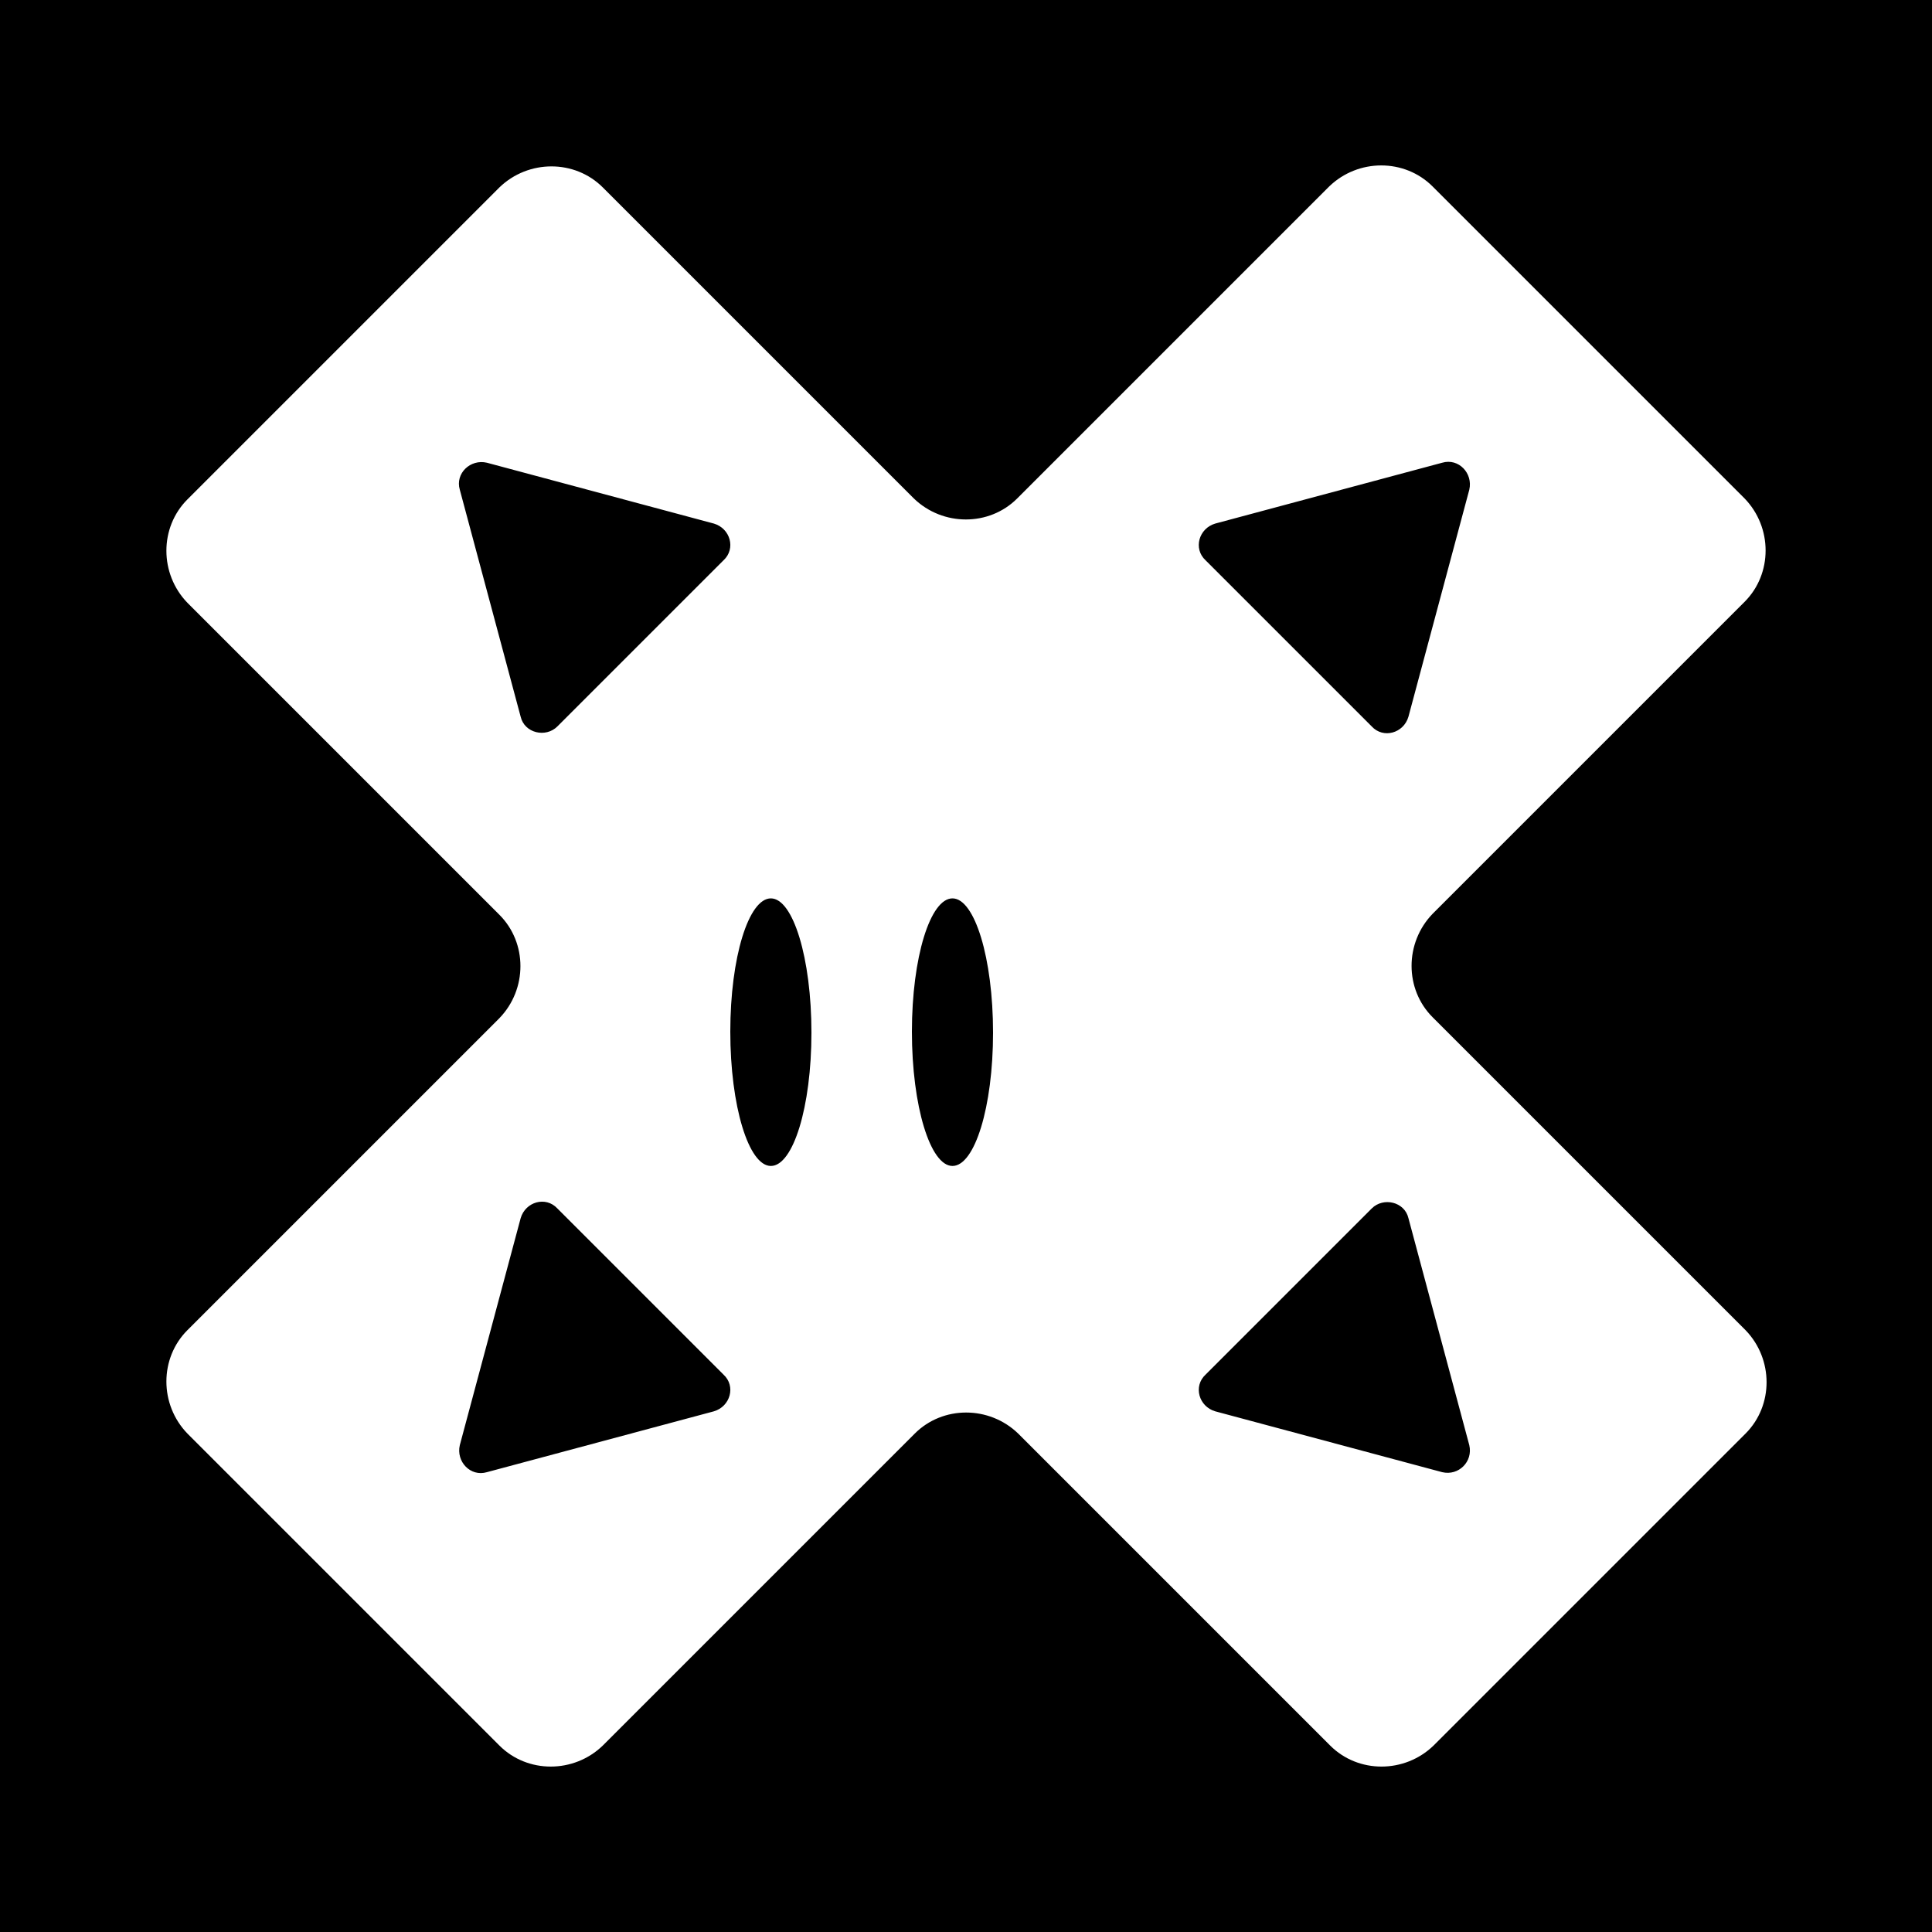 <?xml version="1.0" encoding="UTF-8"?>
<svg data-bbox="0 0 200 200" viewBox="0 0 200 200" xmlns="http://www.w3.org/2000/svg" data-type="tint">
    <g>
        <path d="M200 0v200H0V0h200z"/>
        <path d="M148.3 105.3c-2.9-2.9-2.9-7.7 0-10.7l32.3-32.3c2.9-2.9 2.9-7.7 0-10.7l-32.3-32.3c-2.9-2.9-7.7-2.9-10.7 0l-32.3 32.3c-2.9 2.9-7.7 2.9-10.7 0L62.4 19.4c-2.9-2.9-7.7-2.9-10.7 0L19.4 51.7c-2.9 2.9-2.9 7.7 0 10.7l32.3 32.3c2.9 2.9 2.9 7.7 0 10.7l-32.3 32.3c-2.9 2.9-2.9 7.7 0 10.7l32.3 32.3c2.9 2.9 7.7 2.9 10.7 0l32.3-32.3c2.9-2.9 7.7-2.9 10.7 0l32.3 32.3c2.9 2.9 7.7 2.9 10.7 0l32.3-32.3c2.9-2.9 2.9-7.7 0-10.7l-32.4-32.4zm-74.4 40.8-23.5 6.3c-1.7.5-3.2-1.1-2.8-2.8l6.3-23.5c.5-1.7 2.6-2.3 3.8-1l17.2 17.2c1.3 1.2.7 3.3-1 3.8zm1-88.1L57.7 75.2c-1.2 1.2-3.4.7-3.8-1l-6.3-23.5c-.5-1.7 1.1-3.2 2.8-2.8l23.5 6.3c1.7.5 2.3 2.6 1 3.8zm4.9 62.7c-2.3 0-4.2-6.2-4.2-13.9S77.5 93 79.8 93c2.3 0 4.2 6.2 4.2 13.9s-1.9 13.8-4.2 13.8zm18.8 0c-2.3 0-4.2-6.2-4.2-13.9S96.3 93 98.6 93c2.3 0 4.2 6.2 4.2 13.9s-1.9 13.8-4.2 13.8zm27.2-66.5 23.5-6.3c1.7-.5 3.2 1.1 2.8 2.8l-6.3 23.5c-.5 1.7-2.6 2.3-3.8 1L124.8 58c-1.3-1.2-.7-3.3 1-3.8zm23.5 98.2-23.5-6.3c-1.7-.5-2.3-2.6-1-3.8l17.2-17.2c1.2-1.2 3.4-.7 3.8 1l6.3 23.5c.4 1.7-1.1 3.2-2.8 2.8z" fill="#FFFFFF"/>
    </g>
</svg>
